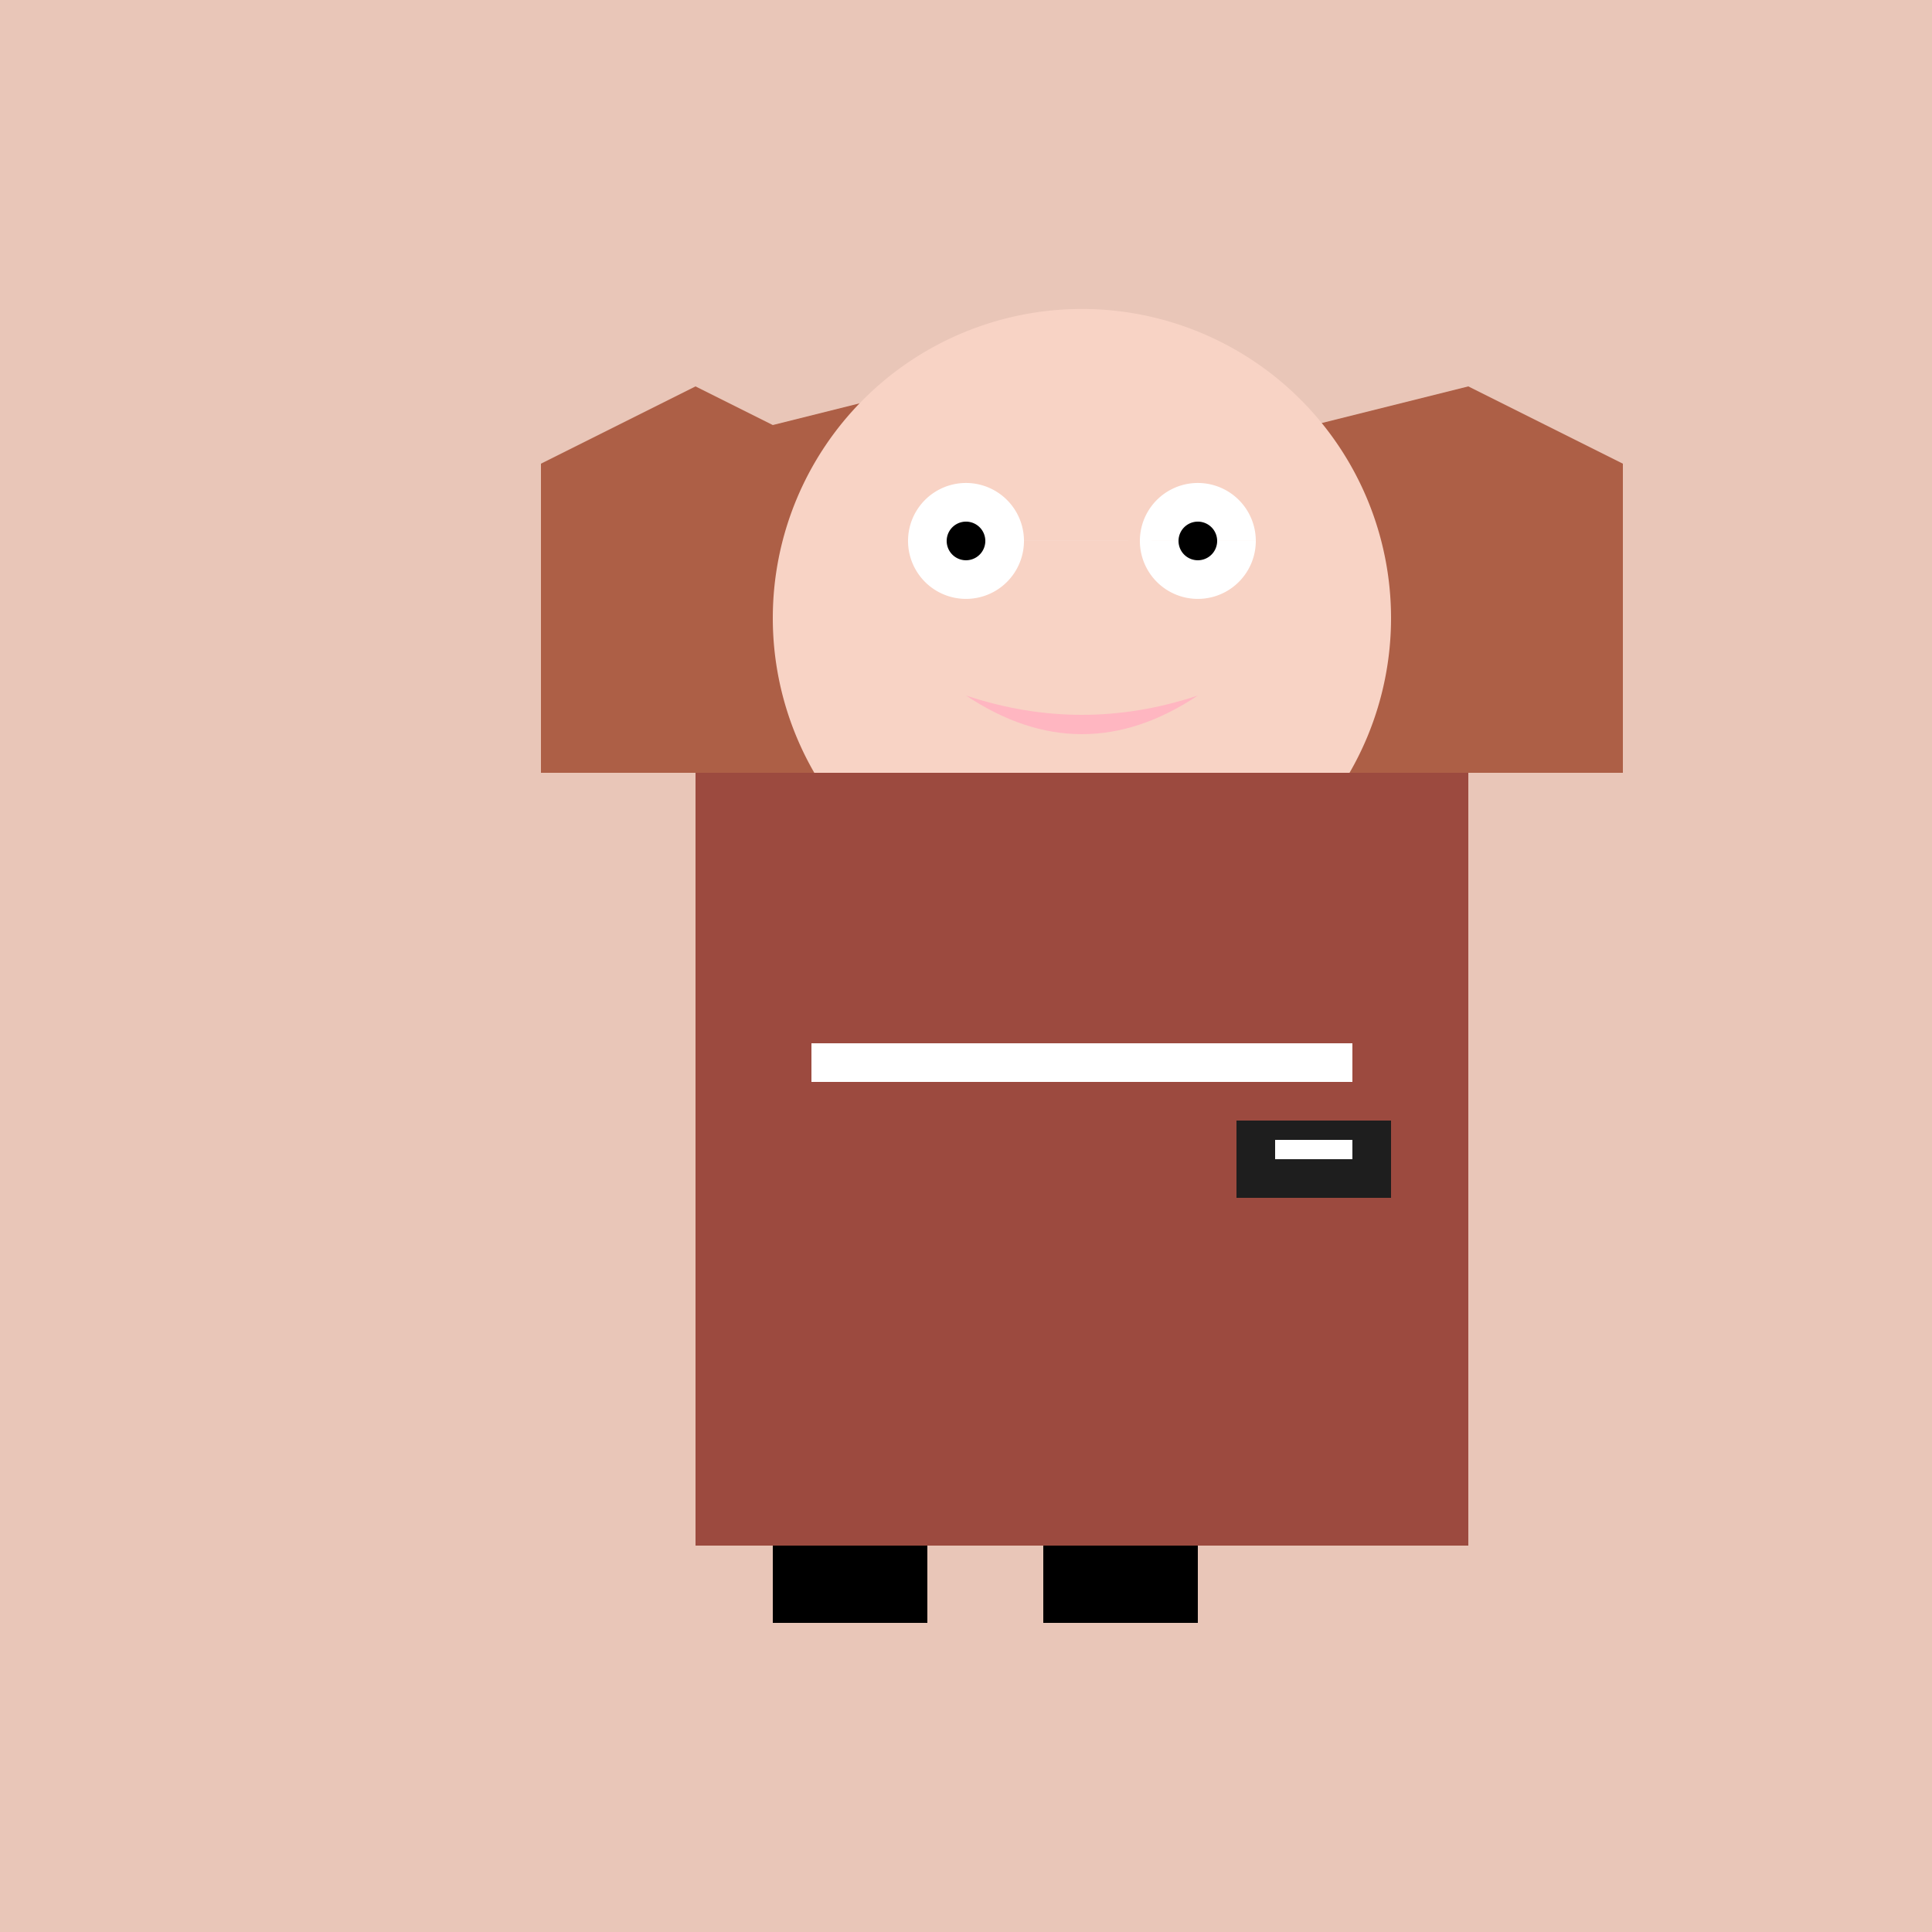<!--

Generated by DrawGPT.
Free, open source, AI generated images in SVG, PNG, and HTML Canvas format.
https://drawgpt.ai

Created: 2023-09-26T18:40:44.826Z
Link: https://drawgpt.ai/prompt/54179/

-->
<svg xmlns="http://www.w3.org/2000/svg" xmlns:xlink="http://www.w3.org/1999/xlink" width="500" height="500"><defs/><g><rect fill="#E9C6B8" stroke="none" x="0" y="0" width="512" height="512"/><path fill="#AD5F46" stroke="none" paint-order="stroke fill markers" d=" M 140 120 L 180 100 L 200 110 L 240 100 L 280 110 L 320 100 L 340 110 L 380 100 L 420 120 L 420 200 L 140 200 Z"/><path fill="#F8D3C5" stroke="none" paint-order="stroke fill markers" d=" M 360 160 A 80 80 0 1 1 360 159.92"/><path fill="#FFFFFF" stroke="none" paint-order="stroke fill markers" d=" M 265 140 A 15 15 0 1 1 265 139.985 L 325 140 A 15 15 0 1 1 325 139.985"/><path fill="#000000" stroke="none" paint-order="stroke fill markers" d=" M 255 140 A 5 5 0 1 1 255 139.995 L 315 140 A 5 5 0 1 1 315 139.995"/><path fill="#FFB6C1" stroke="none" paint-order="stroke fill markers" d=" M 250 180 Q 280 200 310 180 L 310 180 Q 280 190 250 180 Z"/><rect fill="#9C4A3F" stroke="none" x="180" y="200" width="200" height="200"/><rect fill="#FFFFFF" stroke="none" x="210" y="270" width="140" height="10"/><path fill="#1E1E1E" stroke="none" paint-order="stroke fill markers" d=" M 320 310 L 360 310 L 360 290 L 320 290 Z"/><path fill="#FFFFFF" stroke="none" paint-order="stroke fill markers" d=" M 330 300 L 350 300 L 350 295 L 330 295 Z"/><rect fill="#000000" stroke="none" x="200" y="400" width="40" height="20"/><rect fill="#000000" stroke="none" x="270" y="400" width="40" height="20"/></g></svg>
